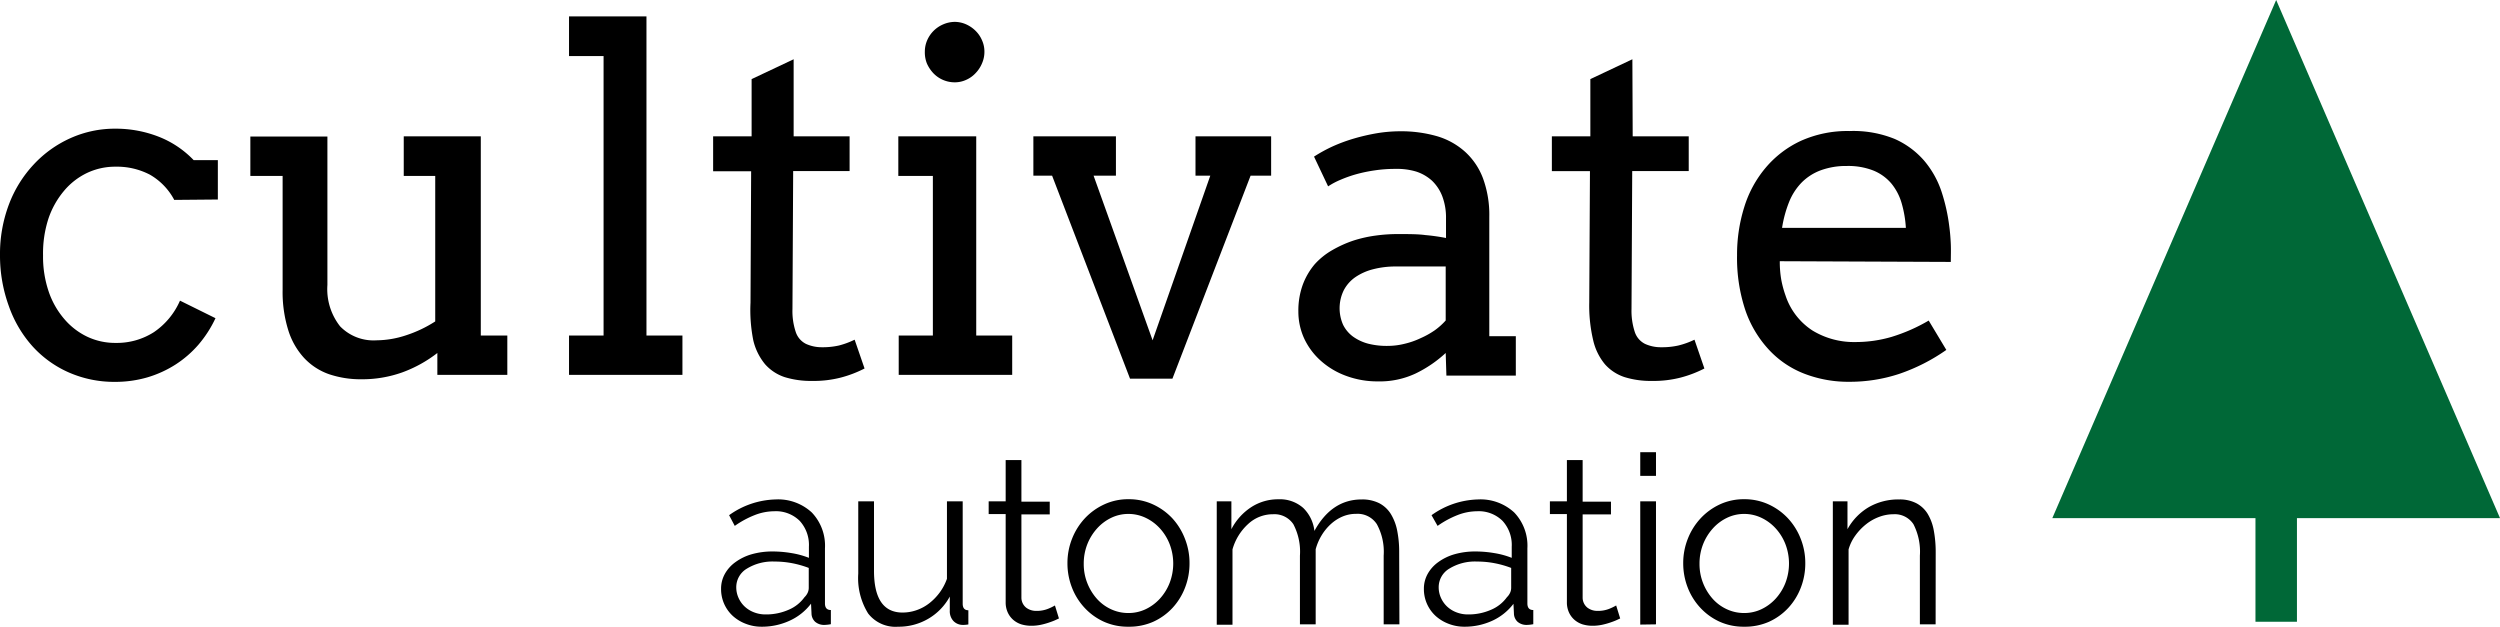 <svg id="Layer_1" data-name="Layer 1" xmlns="http://www.w3.org/2000/svg" viewBox="0 0 317.65 79.63" ><defs><style>.cls-1{fill:#006837;}</style></defs><title>cultivate-automation-color</title><path d="M24.84,29.94a8,8,0,0,0-3.12-3.22,9.08,9.08,0,0,0-4.38-1,8.32,8.32,0,0,0-3.57.79,8.72,8.72,0,0,0-2.92,2.26,10.89,10.89,0,0,0-2,3.56A14.3,14.3,0,0,0,8.17,37a13.79,13.79,0,0,0,.72,4.6,10.55,10.55,0,0,0,2,3.5,8.79,8.79,0,0,0,2.91,2.23,8.27,8.27,0,0,0,3.56.78,8.74,8.74,0,0,0,4.9-1.37,9.34,9.34,0,0,0,3.31-4l4.51,2.23a14.84,14.84,0,0,1-2.17,3.37A13.53,13.53,0,0,1,25,50.86a14,14,0,0,1-3.58,1.63,14.58,14.58,0,0,1-4.11.57,14.33,14.33,0,0,1-5.85-1.19,13.61,13.61,0,0,1-4.63-3.33,15.14,15.14,0,0,1-3-5.09A18.79,18.79,0,0,1,2.7,37,17.84,17.84,0,0,1,3.84,30.5,15.37,15.37,0,0,1,7,25.42a14.42,14.42,0,0,1,4.66-3.33,13.76,13.76,0,0,1,5.71-1.2,15,15,0,0,1,5.44,1,12.41,12.41,0,0,1,4.5,3h3.07v5Z" transform="translate(-2.7 -4.54)"/><path d="M54,21.86h9.79V47.17h3.37v5H58.27V49.39a16.43,16.43,0,0,1-4.47,2.47,15.13,15.13,0,0,1-5.17.87,12.57,12.57,0,0,1-4.14-.65A7.89,7.89,0,0,1,41.32,50a9.25,9.25,0,0,1-2-3.53,16.28,16.28,0,0,1-.71-5.09V26.89h-4.1v-5H44.3V40.75A7.63,7.63,0,0,0,45.91,46a5.91,5.91,0,0,0,4.63,1.78,12.12,12.12,0,0,0,3.76-.64A15.88,15.88,0,0,0,58,45.38V26.89H54Z" transform="translate(-2.7 -4.54)"/><path d="M75,6.62h9.84V47.17h4.57v5H75v-5h4.39V11.66H75Z" transform="translate(-2.7 -4.54)"/><path d="M103.54,21.86h7.11v4.42h-7.17l-.09,17.52a8.38,8.38,0,0,0,.41,2.9,2.59,2.59,0,0,0,1.32,1.54,4.81,4.81,0,0,0,2,.42,9.41,9.41,0,0,0,2.17-.22,10.31,10.31,0,0,0,2-.74l1.26,3.66a14.76,14.76,0,0,1-3,1.15,13.72,13.72,0,0,1-3.66.43,11.34,11.34,0,0,1-3.48-.48,5.73,5.73,0,0,1-2.49-1.63,7.44,7.44,0,0,1-1.51-3.06A19.6,19.6,0,0,1,98.06,43l.08-16.7H93.31V21.86H98.2V14.59l5.34-2.52Z" transform="translate(-2.7 -4.54)"/><path d="M116.84,21.86h9.9V47.17h4.57v5H116.89v-5h4.34V26.89h-4.39Zm3.37-10.76a3.62,3.62,0,0,1,.3-1.45,3.87,3.87,0,0,1,2-2A3.79,3.79,0,0,1,124,7.32a3.6,3.6,0,0,1,1.45.31,4.05,4.05,0,0,1,1.2.82,3.71,3.71,0,0,1,.82,1.2,3.47,3.47,0,0,1,.31,1.45,3.63,3.63,0,0,1-.31,1.5,4,4,0,0,1-.82,1.24,3.64,3.64,0,0,1-1.2.85A3.44,3.44,0,0,1,124,15a3.75,3.75,0,0,1-2.71-1.16,4.39,4.39,0,0,1-.82-1.24A3.79,3.79,0,0,1,120.21,11.1Z" transform="translate(-2.7 -4.54)"/><path d="M134,21.86h10.49v5h-2.84l7.5,20.92,7.33-20.92H154.6v-5h9.61v5H161.6l-9.93,25.79h-5.39l-9.9-25.79H134Z" transform="translate(-2.7 -4.54)"/><path d="M186.39,49.39A15.58,15.58,0,0,1,182.56,52a10.71,10.71,0,0,1-4.76,1,11.42,11.42,0,0,1-4.08-.71,9.9,9.9,0,0,1-3.21-1.92,8.74,8.74,0,0,1-2.1-2.82,8.2,8.2,0,0,1-.74-3.43,9.6,9.6,0,0,1,.57-3.43,8.72,8.72,0,0,1,1.52-2.59A9.05,9.05,0,0,1,172,36.31a14.75,14.75,0,0,1,2.66-1.2,16.32,16.32,0,0,1,2.85-.64,20.55,20.55,0,0,1,2.76-.19c1.41,0,2.59,0,3.55.13a24.83,24.83,0,0,1,2.61.37l0-2.49a7.63,7.63,0,0,0-.47-2.8,5.42,5.42,0,0,0-1.32-2,5.53,5.53,0,0,0-2-1.15A8.44,8.44,0,0,0,180,26a17.26,17.26,0,0,0-2.64.19,19.07,19.07,0,0,0-2.35.49,16,16,0,0,0-2,.71,9.36,9.36,0,0,0-1.56.83l-1.79-3.78a18.94,18.94,0,0,1,2.37-1.3,20.81,20.81,0,0,1,2.71-1,25.94,25.94,0,0,1,2.9-.67,18.28,18.28,0,0,1,2.92-.25,16.48,16.48,0,0,1,4.74.63,9.19,9.19,0,0,1,3.58,2,8.65,8.65,0,0,1,2.25,3.35,13.45,13.45,0,0,1,.8,4.88l0,15.18h3.37v5h-8.82Zm-7.39-.9a8.9,8.9,0,0,0,2.17-.27,10,10,0,0,0,2.05-.72,10.51,10.51,0,0,0,1.79-1,8.49,8.49,0,0,0,1.38-1.24l0-6.86h-6.33a11.27,11.27,0,0,0-2.89.35,7.06,7.06,0,0,0-2.25,1,4.64,4.64,0,0,0-1.48,1.67,5.2,5.2,0,0,0-.09,4.38,4.15,4.15,0,0,0,1.24,1.49,5.89,5.89,0,0,0,1.92.91A9.52,9.52,0,0,0,179,48.49Z" transform="translate(-2.7 -4.54)"/><path d="M210.15,21.86h7.12v4.42h-7.18L210,43.8a8.62,8.62,0,0,0,.41,2.9,2.59,2.59,0,0,0,1.32,1.54,4.81,4.81,0,0,0,2.05.42,9.41,9.41,0,0,0,2.17-.22A10.09,10.09,0,0,0,218,47.7l1.26,3.66a14.76,14.76,0,0,1-3,1.15,13.72,13.72,0,0,1-3.66.43,11.23,11.23,0,0,1-3.47-.48,5.71,5.71,0,0,1-2.5-1.63,7.31,7.31,0,0,1-1.5-3.06,19.07,19.07,0,0,1-.5-4.79l.09-16.7h-4.84V21.86h4.89V14.59l5.34-2.52Z" transform="translate(-2.7 -4.54)"/><path d="M228.84,37.73a13.2,13.2,0,0,0,.19,2.36,13,13,0,0,0,.54,2A8.45,8.45,0,0,0,233,46.54,10.12,10.12,0,0,0,238.45,48a16.21,16.21,0,0,0,4.61-.66,21.94,21.94,0,0,0,4.7-2.07L250,49a23.62,23.62,0,0,1-6,3.05,20.07,20.07,0,0,1-6.27,1,15.53,15.53,0,0,1-5.7-1A12.07,12.07,0,0,1,227.48,49a14.08,14.08,0,0,1-3-5,20.93,20.93,0,0,1-1.07-7,20.16,20.16,0,0,1,.91-6.13,14.24,14.24,0,0,1,2.71-5,13,13,0,0,1,4.46-3.42,14.4,14.4,0,0,1,6.21-1.26,13.94,13.94,0,0,1,5.73,1,10.65,10.65,0,0,1,3.75,2.76,11.85,11.85,0,0,1,2.2,3.91,23.11,23.11,0,0,1,1,4.48c.1.74.16,1.5.19,2.26s0,1.5,0,2.22Zm8.52-12.1a9.31,9.31,0,0,0-3.32.55,6.67,6.67,0,0,0-2.42,1.55,7.58,7.58,0,0,0-1.6,2.48,15.07,15.07,0,0,0-.89,3.28h15.73a14.28,14.28,0,0,0-.54-3.14,7,7,0,0,0-1.3-2.49,5.92,5.92,0,0,0-2.26-1.64A8.71,8.71,0,0,0,237.36,25.63Z" transform="translate(-2.7 -4.54)"/><path d="M99.51,84.17a5.49,5.49,0,0,1-2.05-.37,5.2,5.2,0,0,1-1.65-1,4.62,4.62,0,0,1-1.49-3.45,3.85,3.85,0,0,1,.48-1.89,4.58,4.58,0,0,1,1.35-1.5,6.6,6.6,0,0,1,2.07-1,9.53,9.53,0,0,1,2.64-.35,14.42,14.42,0,0,1,2.43.21,10.53,10.53,0,0,1,2.19.6V74a4.52,4.52,0,0,0-1.17-3.28,4.29,4.29,0,0,0-3.24-1.22,6.89,6.89,0,0,0-2.46.48,11.86,11.86,0,0,0-2.55,1.38L95.34,70a10.56,10.56,0,0,1,5.88-2,6.31,6.31,0,0,1,4.62,1.65,6.1,6.1,0,0,1,1.68,4.56v7q0,.84.75.84v1.8a4.86,4.86,0,0,1-.78.09,1.74,1.74,0,0,1-1.21-.39,1.47,1.47,0,0,1-.47-1.08l-.06-1.23A7.07,7.07,0,0,1,103,83.42,8.38,8.38,0,0,1,99.51,84.17Zm.48-1.56a7.08,7.08,0,0,0,2.93-.6,4.76,4.76,0,0,0,2-1.59,1.87,1.87,0,0,0,.41-.58,1.5,1.5,0,0,0,.13-.59V76.7a12.45,12.45,0,0,0-2.11-.6,11.89,11.89,0,0,0-2.24-.21,6.22,6.22,0,0,0-3.51.9,2.74,2.74,0,0,0-1.35,2.37,3.24,3.24,0,0,0,.29,1.35,3.44,3.44,0,0,0,.78,1.1,3.62,3.62,0,0,0,1.18.73A4,4,0,0,0,100,82.61Z" transform="translate(-2.7 -4.54)"/><path d="M116.82,84.17A4.39,4.39,0,0,1,113,82.48a8.52,8.52,0,0,1-1.25-5.06V68.24h2v8.82q0,5.31,3.63,5.31a5.39,5.39,0,0,0,1.77-.3,5.59,5.59,0,0,0,1.61-.87,7,7,0,0,0,1.32-1.35,6.79,6.79,0,0,0,.94-1.77V68.24h2v13q0,.84.72.84v1.8a3.66,3.66,0,0,1-.58.06H125a1.63,1.63,0,0,1-1.17-.51,1.81,1.81,0,0,1-.45-1.29v-1.8a7.28,7.28,0,0,1-2.77,2.84A7.41,7.41,0,0,1,116.82,84.17Z" transform="translate(-2.7 -4.54)"/><path d="M137.25,83.12l-.52.24c-.23.1-.5.2-.8.3a9.31,9.31,0,0,1-1,.27,5.81,5.81,0,0,1-1.2.12,4.36,4.36,0,0,1-1.26-.18,2.93,2.93,0,0,1-1-.55,2.75,2.75,0,0,1-.72-.95,3.05,3.05,0,0,1-.27-1.32V69.86h-2.16V68.24h2.16V63h2v5.28h3.6v1.62h-3.6V80.48a1.63,1.63,0,0,0,.62,1.28,2.09,2.09,0,0,0,1.27.4,3.83,3.83,0,0,0,1.53-.28,6.52,6.52,0,0,0,.84-.41Z" transform="translate(-2.7 -4.54)"/><path d="M146.07,84.17a7.41,7.41,0,0,1-3.12-.64,7.66,7.66,0,0,1-2.44-1.76,8,8,0,0,1-1.61-2.58,8.47,8.47,0,0,1-.57-3.09,8.36,8.36,0,0,1,.59-3.12,8.18,8.18,0,0,1,1.62-2.58A7.85,7.85,0,0,1,143,68.63a7.2,7.2,0,0,1,3.09-.66,7.32,7.32,0,0,1,3.11.66,7.82,7.82,0,0,1,2.46,1.77A8.18,8.18,0,0,1,153.26,73a8.36,8.36,0,0,1,.58,3.12,8.47,8.47,0,0,1-.57,3.09,8,8,0,0,1-1.6,2.58,7.64,7.64,0,0,1-2.46,1.76A7.54,7.54,0,0,1,146.07,84.17Zm-5.67-8a6.55,6.55,0,0,0,.45,2.45,6.65,6.65,0,0,0,1.22,2,5.48,5.48,0,0,0,1.8,1.33,5.16,5.16,0,0,0,2.2.48,5.06,5.06,0,0,0,2.21-.49,5.84,5.84,0,0,0,1.81-1.35,6.46,6.46,0,0,0,1.23-2,6.89,6.89,0,0,0,0-4.9,6.39,6.39,0,0,0-1.23-2,5.84,5.84,0,0,0-1.81-1.35,5.07,5.07,0,0,0-2.21-.5,5,5,0,0,0-2.19.5,5.79,5.79,0,0,0-1.8,1.36,6.6,6.6,0,0,0-1.23,2A6.73,6.73,0,0,0,140.4,76.13Z" transform="translate(-2.7 -4.54)"/><path d="M180.51,83.87h-2V75.14a7.31,7.31,0,0,0-.87-4A2.91,2.91,0,0,0,175,69.83a4.35,4.35,0,0,0-1.69.33,5.21,5.21,0,0,0-1.47.93,6.42,6.42,0,0,0-1.19,1.43,6.83,6.83,0,0,0-.78,1.81v9.54h-2V75.14a7.5,7.5,0,0,0-.84-4,2.89,2.89,0,0,0-2.58-1.26,4.6,4.6,0,0,0-3.15,1.23,6.85,6.85,0,0,0-2,3.24v9.57h-2V68.24h1.86v3.54a7.37,7.37,0,0,1,2.52-2.8,6.24,6.24,0,0,1,3.45-1,4.46,4.46,0,0,1,3.17,1.11A4.83,4.83,0,0,1,169.71,72q2.19-4,6-4a4.78,4.78,0,0,1,2.24.48,3.79,3.79,0,0,1,1.47,1.37,6.39,6.39,0,0,1,.81,2.13,13.84,13.84,0,0,1,.25,2.77Z" transform="translate(-2.7 -4.54)"/><path d="M188.76,84.17a5.49,5.49,0,0,1-2-.37,5.2,5.2,0,0,1-1.65-1,4.62,4.62,0,0,1-1.49-3.45,3.85,3.85,0,0,1,.48-1.89,4.58,4.58,0,0,1,1.35-1.5,6.6,6.6,0,0,1,2.07-1,9.53,9.53,0,0,1,2.64-.35,14.42,14.42,0,0,1,2.43.21,10.53,10.53,0,0,1,2.19.6V74a4.52,4.52,0,0,0-1.17-3.28,4.29,4.29,0,0,0-3.24-1.22,6.89,6.89,0,0,0-2.46.48,11.86,11.86,0,0,0-2.55,1.38L184.59,70a10.56,10.56,0,0,1,5.88-2,6.31,6.31,0,0,1,4.62,1.65,6.1,6.1,0,0,1,1.68,4.56v7q0,.84.75.84v1.8a4.86,4.86,0,0,1-.78.09,1.74,1.74,0,0,1-1.21-.39,1.47,1.47,0,0,1-.47-1.08L195,81.26a7.07,7.07,0,0,1-2.71,2.16A8.38,8.38,0,0,1,188.76,84.17Zm.48-1.56a7.08,7.08,0,0,0,2.93-.6,4.76,4.76,0,0,0,2-1.59,1.87,1.87,0,0,0,.41-.58,1.5,1.5,0,0,0,.13-.59V76.7a12.45,12.45,0,0,0-2.11-.6,11.89,11.89,0,0,0-2.24-.21,6.22,6.22,0,0,0-3.51.9,2.74,2.74,0,0,0-1.35,2.37,3.24,3.24,0,0,0,.29,1.35,3.44,3.44,0,0,0,.78,1.1,3.62,3.62,0,0,0,1.18.73A4,4,0,0,0,189.24,82.61Z" transform="translate(-2.7 -4.54)"/><path d="M208.56,83.12l-.52.24c-.23.1-.5.2-.8.3a9.31,9.31,0,0,1-1,.27,5.81,5.81,0,0,1-1.2.12,4.36,4.36,0,0,1-1.26-.18,2.93,2.93,0,0,1-1-.55,2.75,2.75,0,0,1-.72-.95,3.05,3.05,0,0,1-.27-1.32V69.86h-2.16V68.24h2.16V63h2v5.28h3.6v1.62h-3.6V80.48a1.63,1.63,0,0,0,.62,1.28,2.09,2.09,0,0,0,1.27.4,3.83,3.83,0,0,0,1.53-.28,6.52,6.52,0,0,0,.84-.41Z" transform="translate(-2.7 -4.54)"/><path d="M211.11,65V62h2v3Zm0,18.9V68.24h2V83.87Z" transform="translate(-2.7 -4.54)"/><path d="M224.31,84.17a7.41,7.41,0,0,1-3.12-.64,7.66,7.66,0,0,1-2.44-1.76,8,8,0,0,1-1.61-2.58,8.47,8.47,0,0,1-.57-3.09,8.36,8.36,0,0,1,.59-3.12,8.18,8.18,0,0,1,1.62-2.58,7.85,7.85,0,0,1,2.44-1.77,7.2,7.2,0,0,1,3.09-.66,7.32,7.32,0,0,1,3.11.66,7.82,7.82,0,0,1,2.46,1.77A8.18,8.18,0,0,1,231.5,73a8.36,8.36,0,0,1,.58,3.12,8.47,8.47,0,0,1-.57,3.09,8,8,0,0,1-1.6,2.58,7.64,7.64,0,0,1-2.46,1.76A7.54,7.54,0,0,1,224.31,84.17Zm-5.67-8a6.55,6.55,0,0,0,.45,2.45,6.65,6.65,0,0,0,1.22,2,5.48,5.48,0,0,0,1.8,1.33,5.16,5.16,0,0,0,2.2.48,5.06,5.06,0,0,0,2.21-.49,5.84,5.84,0,0,0,1.81-1.35,6.46,6.46,0,0,0,1.23-2,6.89,6.89,0,0,0,0-4.9,6.39,6.39,0,0,0-1.23-2,5.84,5.84,0,0,0-1.81-1.35,5.07,5.07,0,0,0-2.21-.5,5,5,0,0,0-2.19.5,5.79,5.79,0,0,0-1.8,1.36,6.6,6.6,0,0,0-1.23,2A6.73,6.73,0,0,0,218.64,76.13Z" transform="translate(-2.7 -4.54)"/><path d="M248.64,83.87h-2V75.14a7.62,7.62,0,0,0-.82-4,2.83,2.83,0,0,0-2.54-1.26,5.2,5.2,0,0,0-1.8.33,6,6,0,0,0-1.66.93,7.17,7.17,0,0,0-1.37,1.43,5.56,5.56,0,0,0-.87,1.78v9.57h-2V68.24h1.86v3.54A7.36,7.36,0,0,1,240.11,69,7.51,7.51,0,0,1,244,68a4.6,4.6,0,0,1,2.19.48,3.74,3.74,0,0,1,1.44,1.35,6.22,6.22,0,0,1,.78,2.13,15,15,0,0,1,.24,2.79Z" transform="translate(-2.7 -4.54)"/><polygon class="cls-1" points="289.21 0 260.77 65.83 317.65 65.83 289.21 0"/><rect class="cls-1" x="286.58" y="32.48" width="5.27" height="46.52"/></svg>